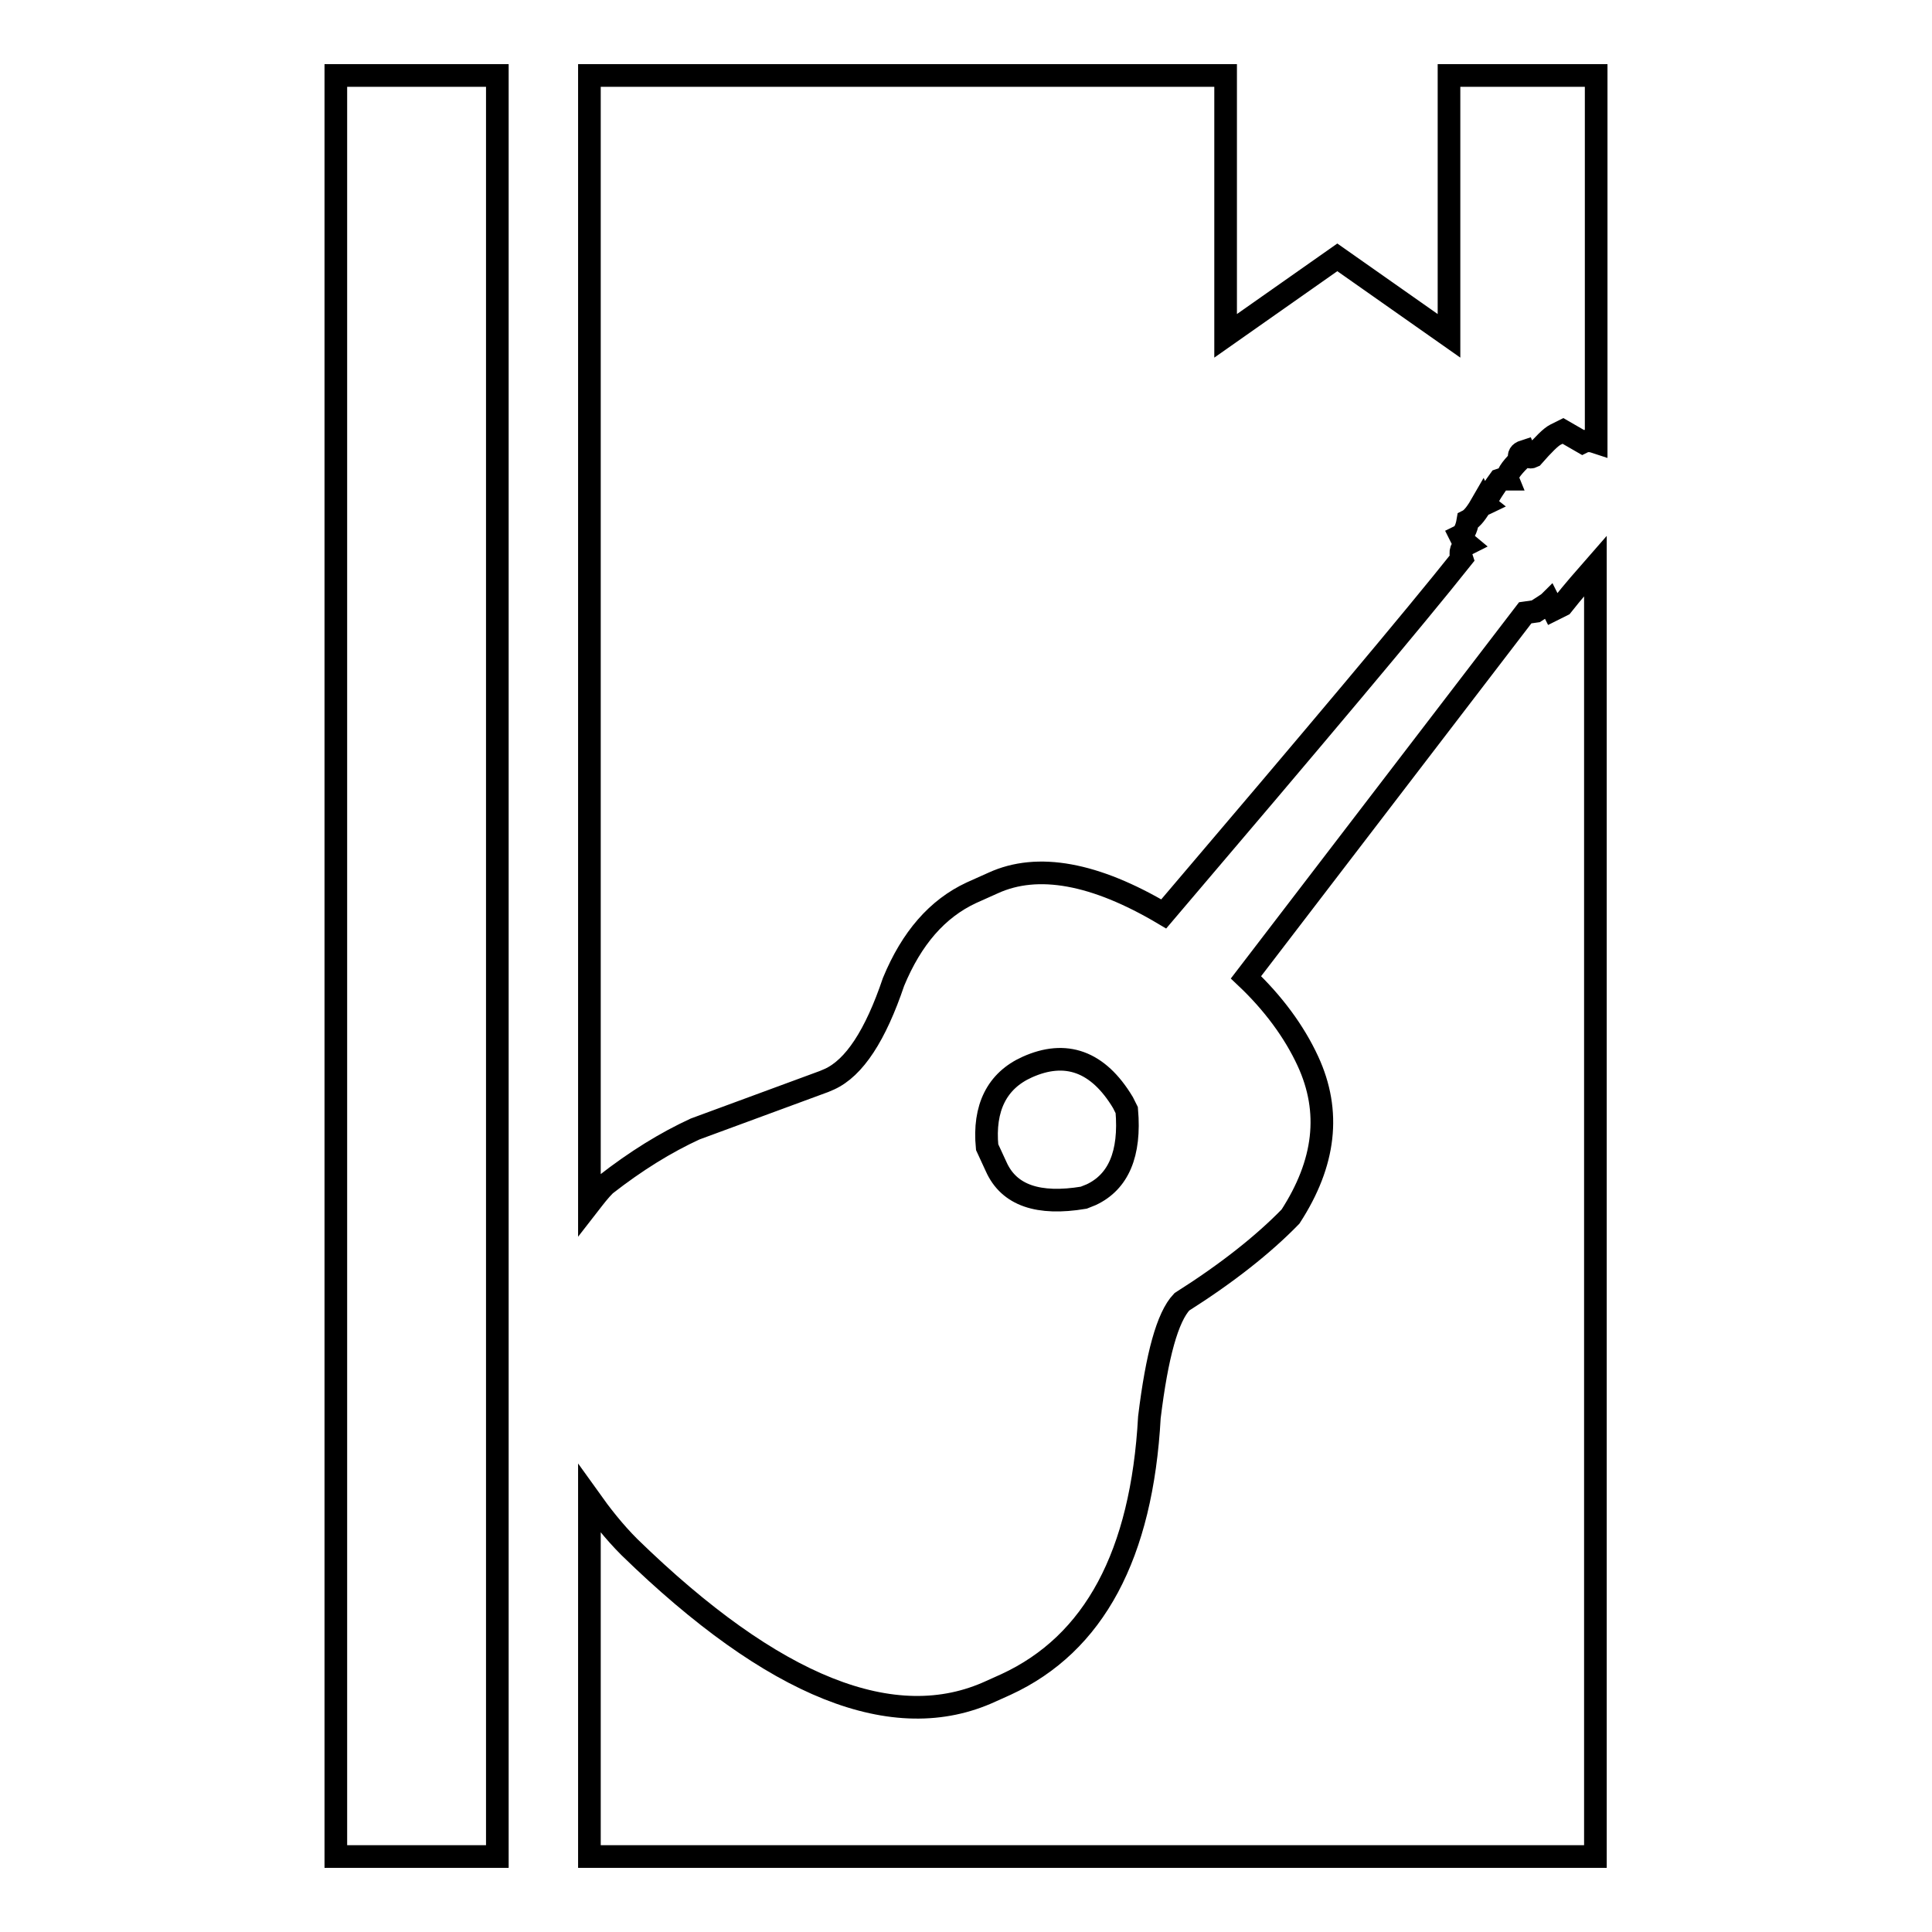 <?xml version="1.0" encoding="utf-8"?>
<!-- Svg Vector Icons : http://www.onlinewebfonts.com/icon -->
<!DOCTYPE svg PUBLIC "-//W3C//DTD SVG 1.1//EN" "http://www.w3.org/Graphics/SVG/1.1/DTD/svg11.dtd">
<svg version="1.1" xmlns="http://www.w3.org/2000/svg" xmlns:xlink="http://www.w3.org/1999/xlink" x="0px" y="0px" viewBox="0 0 256 256" enable-background="new 0 0 256 256" xml:space="preserve">
<g><g><g><path stroke-width="3" fill-opacity="0" stroke="#000000"  d="M211.5,10v48.6c-0.6-0.2-1.2-0.3-1.8,0l-2.6-1.5l-1,0.5c-0.6,0.3-1.6,1.3-3,2.9c-0.4,0.2-0.8,0-1.1-0.7l-0.3,0.1c-0.4,0.2-0.5,0.5-0.3,1c-1.3,1.3-1.8,2.1-1.6,2.6l-0.8,0l-0.3,0.1c-1.3,1.8-1.9,2.9-1.7,3.1c-0.2,0.1-0.4,0-0.5-0.2c-0.8,1.4-1.4,2.2-2,2.5c-0.2,1.2-0.6,1.8-1,2l0.3,0.6l0.6,0.5c-0.8,0.4-1,1-0.7,1.9c-6.2,7.8-19.4,23.5-39.5,47.1c-9.1-5.4-16.7-6.8-22.6-4.1l-2.9,1.3c-4.5,2.1-7.9,6-10.3,11.8c-2.4,7.1-5.2,11.4-8.5,12.9l-0.7,0.3l-17.1,6.3c-3.9,1.8-7.8,4.2-11.9,7.4c-0.8,0.8-1.4,1.6-2.1,2.5V10h84.3v34.5l14.8-10.4L192,44.5V10H211.5L211.5,10z M143.6,158.7l1-0.4c3.6-1.7,5.2-5.4,4.7-11.2l-0.5-1c-3.3-5.5-7.6-7-12.7-4.7c-4,1.8-5.8,5.4-5.3,10.6l1.2,2.6C133.7,158.4,137.6,159.7,143.6,158.7z M205.8,80.8l-0.5-1c-0.1,0.1-0.7,0.5-1.8,1.2l-1.4,0.2l-37,48.3c3.6,3.4,6.4,7.2,8.2,11.1c3.1,6.7,2.3,13.5-2.3,20.6c-3.6,3.7-8.4,7.5-14.4,11.3c-1.9,2-3.3,7.1-4.3,15.3c-1,18.2-7.3,30-19,35.4l-2,0.9c-12.8,5.9-28.8-0.5-47.9-19.1c-2.1-2.1-3.8-4.3-5.3-6.4V246h133.3V75c-1.4,1.6-2.9,3.3-4.4,5.2L205.8,80.8z M44.5,246h21.4V10H44.5V246z"/></g><g></g><g></g><g></g><g></g><g></g><g></g><g></g><g></g><g></g><g></g><g></g><g></g><g></g><g></g><g></g></g></g>
</svg>